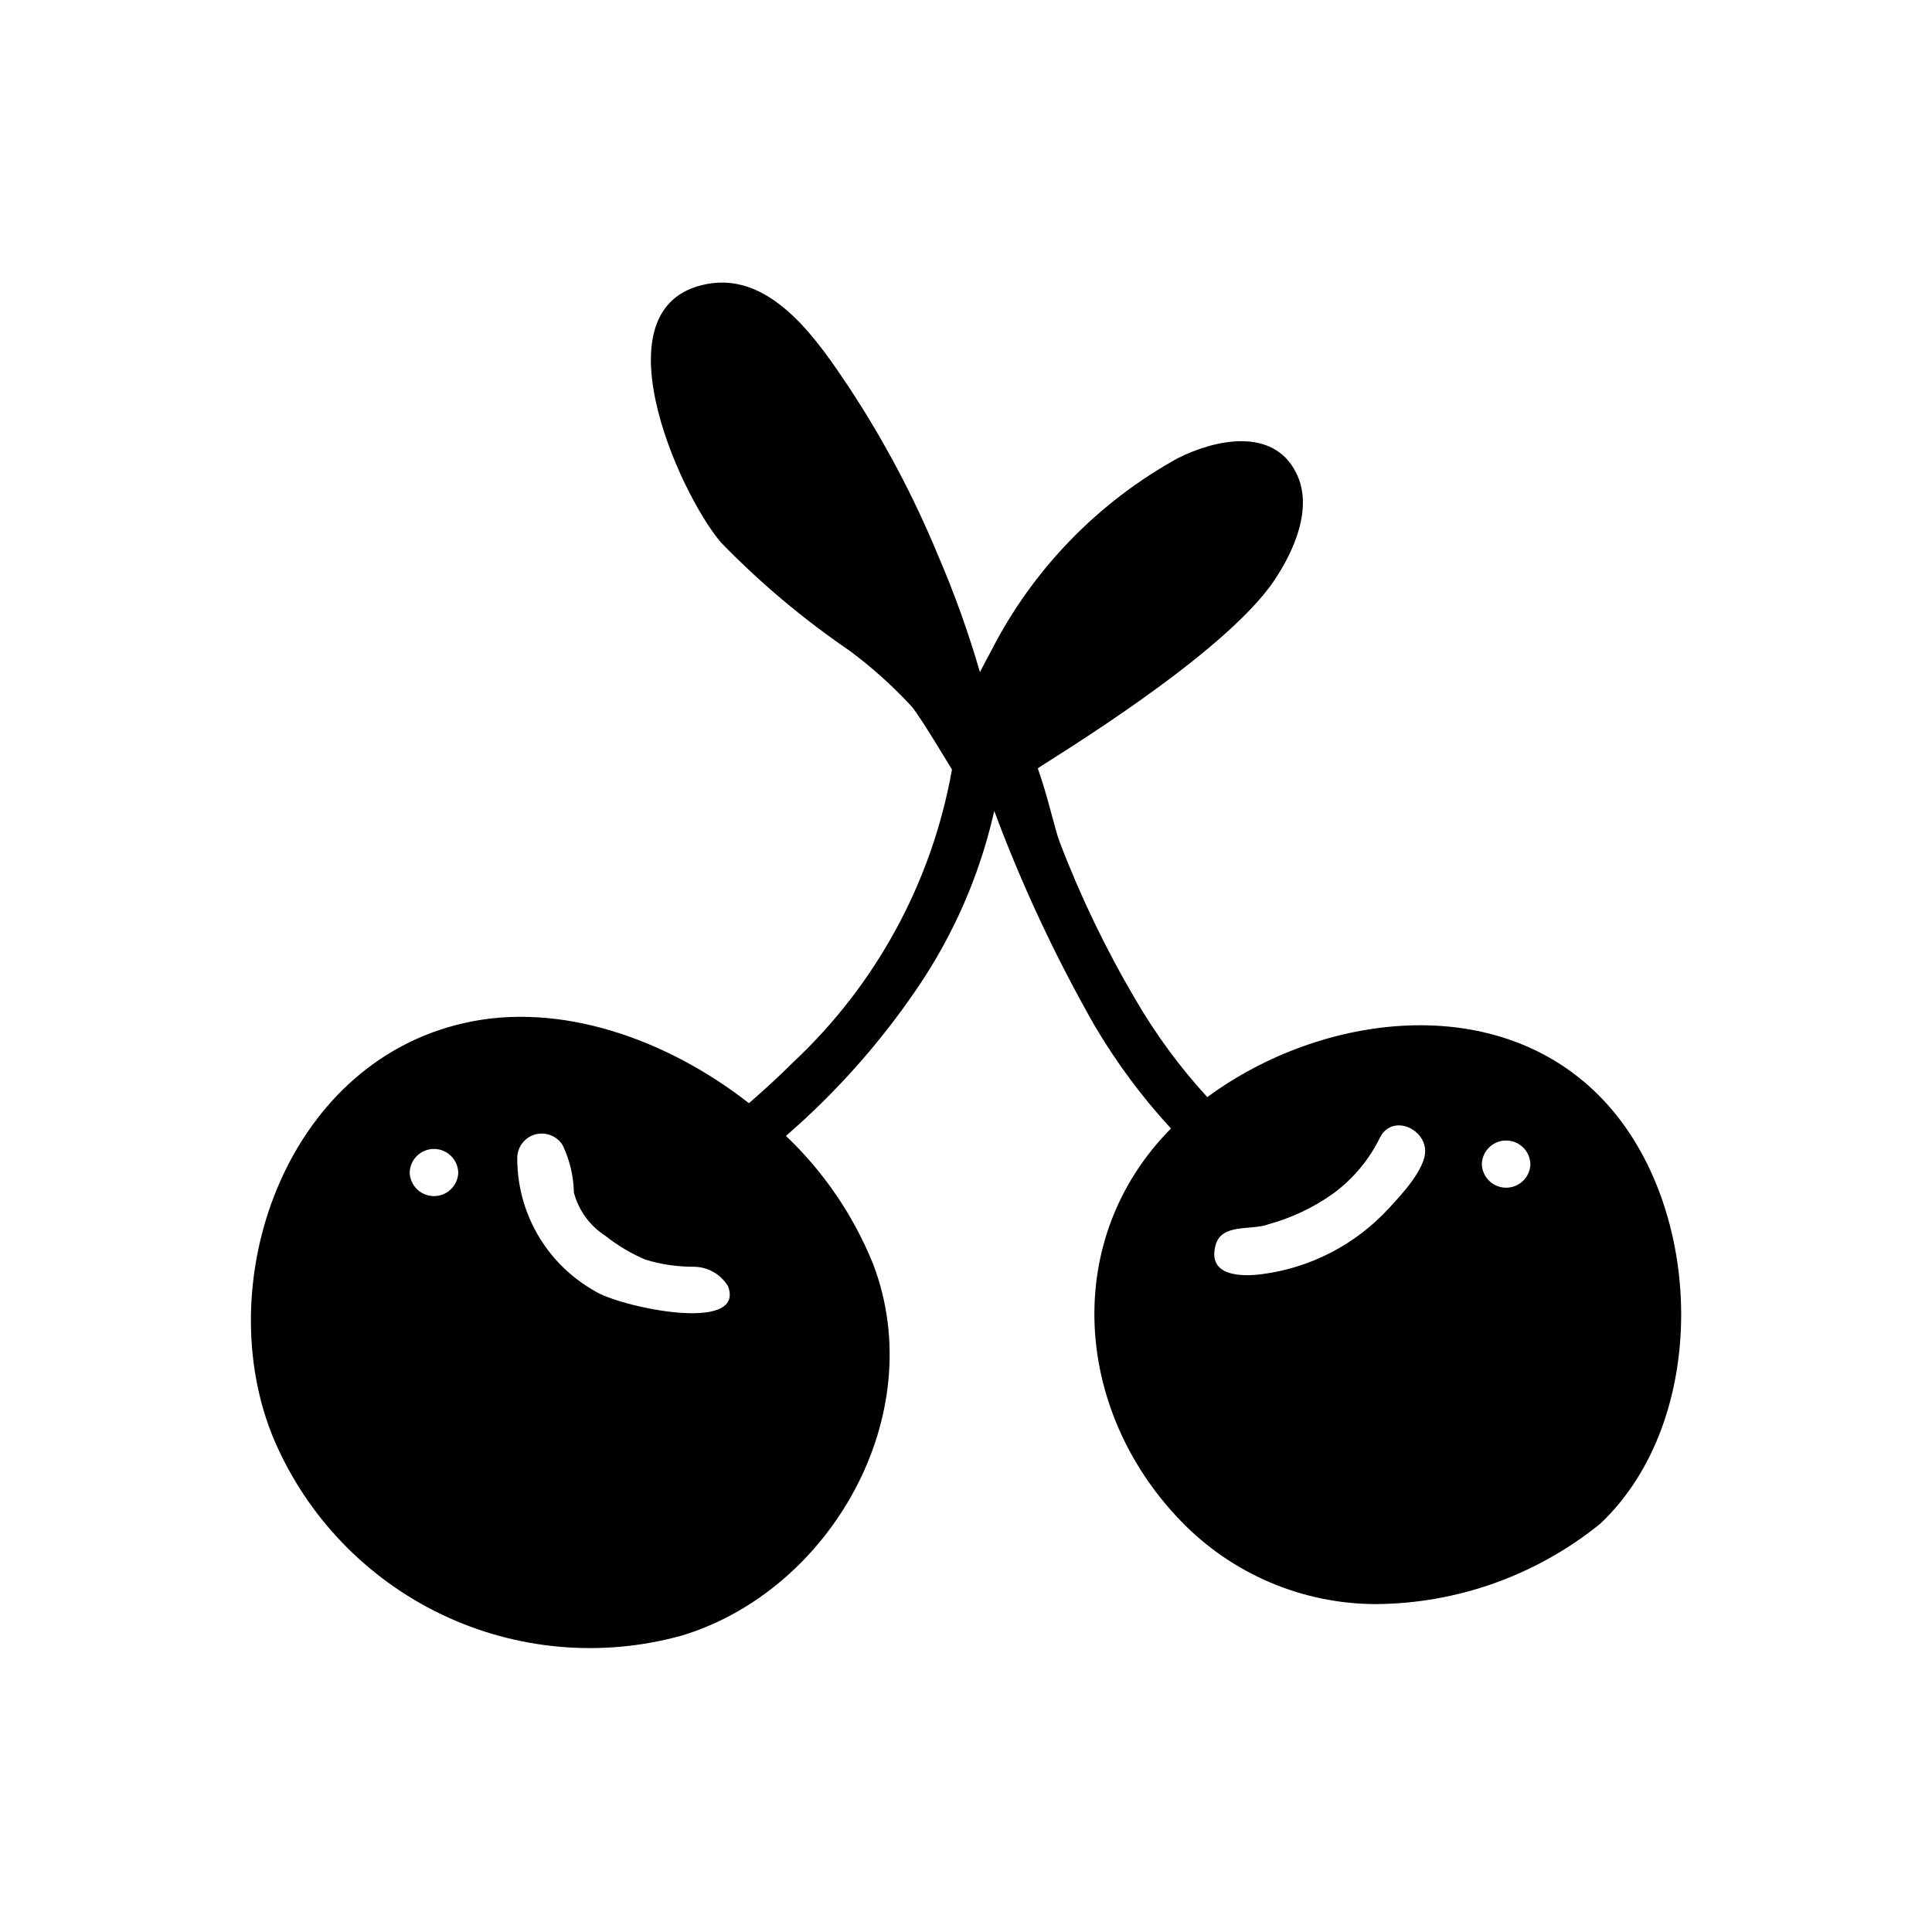 <?xml version="1.0" encoding="UTF-8"?>
<!-- Uploaded to: SVG Repo, www.svgrepo.com, Generator: SVG Repo Mixer Tools -->
<svg fill="#000000" width="800px" height="800px" version="1.1" viewBox="144 144 512 512" xmlns="http://www.w3.org/2000/svg">
 <path d="m568.96 435.59c-27.742-29.457-74.785-23.145-105.01-0.844h-0.004c-7.25-7.902-13.625-16.566-19.016-25.836-7.852-13.32-14.574-27.277-20.09-41.723-1.273-3.266-3.094-11.934-5.816-19.57 3.047-2.18 49.309-29.914 62.637-49.758 5.242-7.793 10.5-19.375 5.793-28.645-6.133-12.098-21.492-8.73-31.234-3.832l-0.004-0.004c-21.23 11.688-38.477 29.465-49.512 51.043-0.922 1.723-1.969 3.652-3.016 5.691-3.059-10.547-6.769-20.895-11.117-30.977-6.434-15.566-14.34-30.48-23.613-44.539-7.871-11.77-19.773-29.605-36.211-27.551-31.914 4.242-8.926 55.633 2.363 68.77l-0.004-0.004c10.352 10.656 21.746 20.242 34.016 28.617 5.902 4.383 11.387 9.301 16.383 14.695 2.25 2.535 10.234 15.988 10.777 16.816h-0.004c-5.281 29.742-20.062 56.973-42.121 77.609-3.746 3.754-7.684 7.328-11.684 10.809-21.922-17.145-50.215-26.984-75.383-21.254-48.02 10.785-67.746 69.691-50.383 110.62h0.004c8.703 20.223 24.445 36.605 44.301 46.113 19.859 9.508 42.492 11.496 63.703 5.598 39.297-11.902 65.898-58.254 50.727-98.297-5.18-12.902-13.082-24.535-23.16-34.109 13.301-11.523 25.035-24.738 34.906-39.305 9.434-13.891 16.23-29.395 20.051-45.746 0.07-0.301 0.172-0.707 0.25-1.055 7.316 19.641 16.207 38.652 26.586 56.859 5.758 9.789 12.547 18.938 20.246 27.285-28.984 29.246-25.883 74.586 2.652 104.05 13.516 13.996 32.121 21.93 51.578 21.988 21.703-0.133 42.711-7.66 59.566-21.332 29.133-27.562 27.68-83.688 0.844-112.18zm-316.39 19.023c0.168-3.477 3.07-6.191 6.551-6.129 3.481 0.066 6.281 2.887 6.32 6.367-0.168 3.477-3.066 6.191-6.551 6.129-3.481-0.066-6.281-2.883-6.32-6.367zm48.918 31.441c-6.262-3.547-11.457-8.711-15.043-14.949-3.59-6.238-5.441-13.324-5.363-20.52 0.145-2.859 2.141-5.289 4.914-5.984 2.777-0.695 5.684 0.508 7.156 2.961 1.844 3.914 2.848 8.172 2.941 12.5 1.258 4.734 4.242 8.828 8.371 11.469 3.238 2.562 6.809 4.68 10.609 6.297 4.117 1.25 8.398 1.883 12.699 1.875 3.734-0.004 7.203 1.938 9.156 5.125 4.824 12.785-29.074 5.469-35.441 1.227zm210.6-21.867c-8.809 9.605-20.723 15.793-33.648 17.477-5.391 0.699-14.523 0.66-12.312-7.644 1.574-5.969 9.508-3.824 14.09-5.598h0.004c6.168-1.691 11.984-4.461 17.184-8.188 5.285-3.906 9.539-9.039 12.398-14.957 3.227-5.902 11.547-2.363 11.871 3.449 0.285 5.008-6.566 12.172-9.586 15.461zm24.617-11.809h-0.004c0.168-3.477 3.07-6.191 6.551-6.129 3.481 0.062 6.281 2.883 6.32 6.363-0.16 3.477-3.055 6.191-6.531 6.141-3.477-0.055-6.281-2.859-6.34-6.336z"/>
</svg>